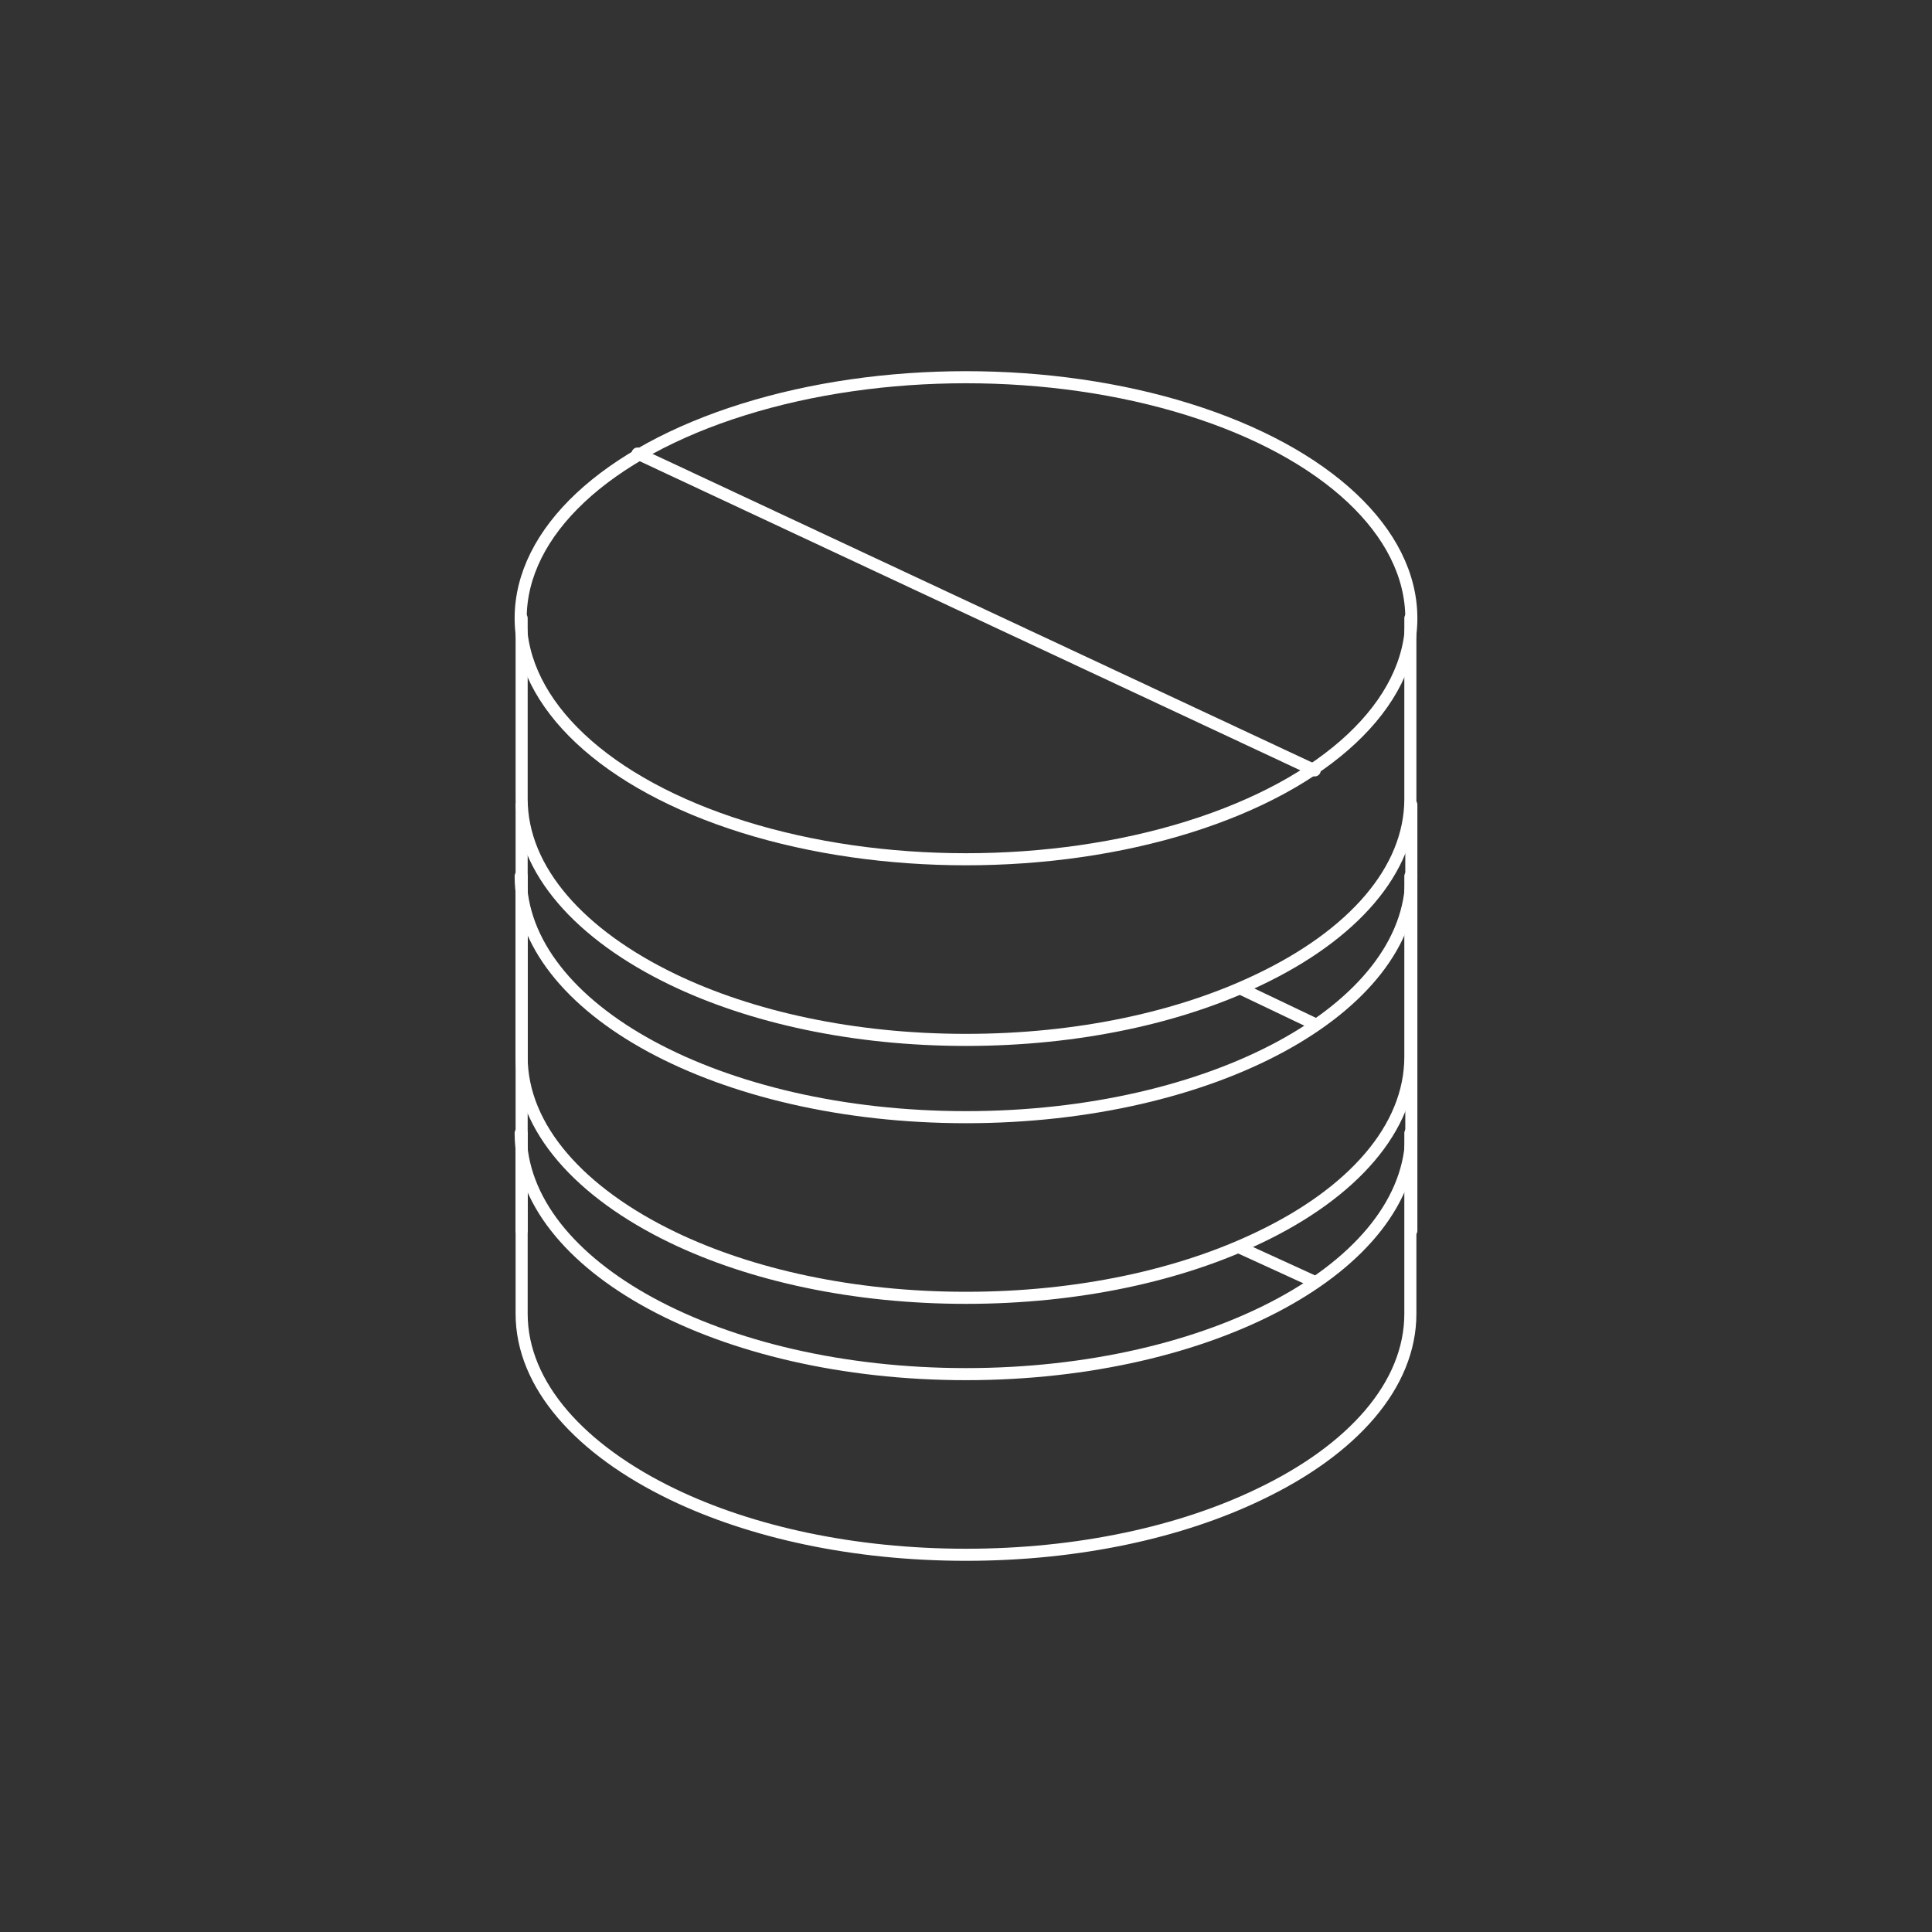 <?xml version="1.0" encoding="utf-8"?>
<!-- Generator: Adobe Illustrator 23.0.4, SVG Export Plug-In . SVG Version: 6.00 Build 0)  -->
<svg version="1.1" id="Layer_1" xmlns="http://www.w3.org/2000/svg" xmlns:xlink="http://www.w3.org/1999/xlink" x="0px" y="0px"
	 viewBox="0 0 400 400" style="enable-background:new 0 0 400 400;" xml:space="preserve">
<rect x="0" y="0" width="400" height="400" fill="#333333" stroke="none"/>
<style type="text/css">
	.st0{fill:none;stroke:#FFFFFF;stroke-width:2.5;stroke-linecap:round;stroke-linejoin:round;}
</style>
<path class="st0" d="M108,234.6V272c0,14.8,12.2,28.2,31.3,37.4c16.2,7.8,37.4,12.5,60.7,12.5s44.5-4.7,60.7-12.5
	C280,300.2,292,286.8,292,272v-37.4"/>
<path class="st0" d="M292.2,234.6c0,27.5-41.2,49.9-92.2,49.9s-92.2-22.4-92.2-49.9"/>
<path class="st0" d="M108,181.4v37.4c0,14.8,12.2,28.2,31.3,37.4c16.2,7.8,37.4,12.5,60.7,12.5s44.5-4.7,60.7-12.5
	C280,247,292,233.6,292,218.8v-37.4"/>
<path class="st0" d="M292.2,181.4c0,27.5-41.2,49.9-92.2,49.9s-92.2-22.4-92.2-49.9"/>
<path class="st0" d="M108,128v37.4c0,14.8,12.2,28.2,31.3,37.4c16.2,7.8,37.4,12.5,60.7,12.5s44.5-4.7,60.7-12.5
	c19.3-9.2,31.3-22.6,31.3-37.4V128"/>
<ellipse class="st0" cx="200" cy="128" rx="92.2" ry="49.9"/>
<line class="st0" x1="132" y1="93.9" x2="272.2" y2="159.5"/>
<line class="st0" x1="256.9" y1="204.7" x2="272.2" y2="212"/>
<line class="st0" x1="256.9" y1="258.4" x2="272.2" y2="265.4"/>
<line class="st0" x1="292.2" y1="166.6" x2="292.2" y2="254.8"/>
<line class="st0" x1="108" y1="166.6" x2="108" y2="254.8"/>
</svg>
